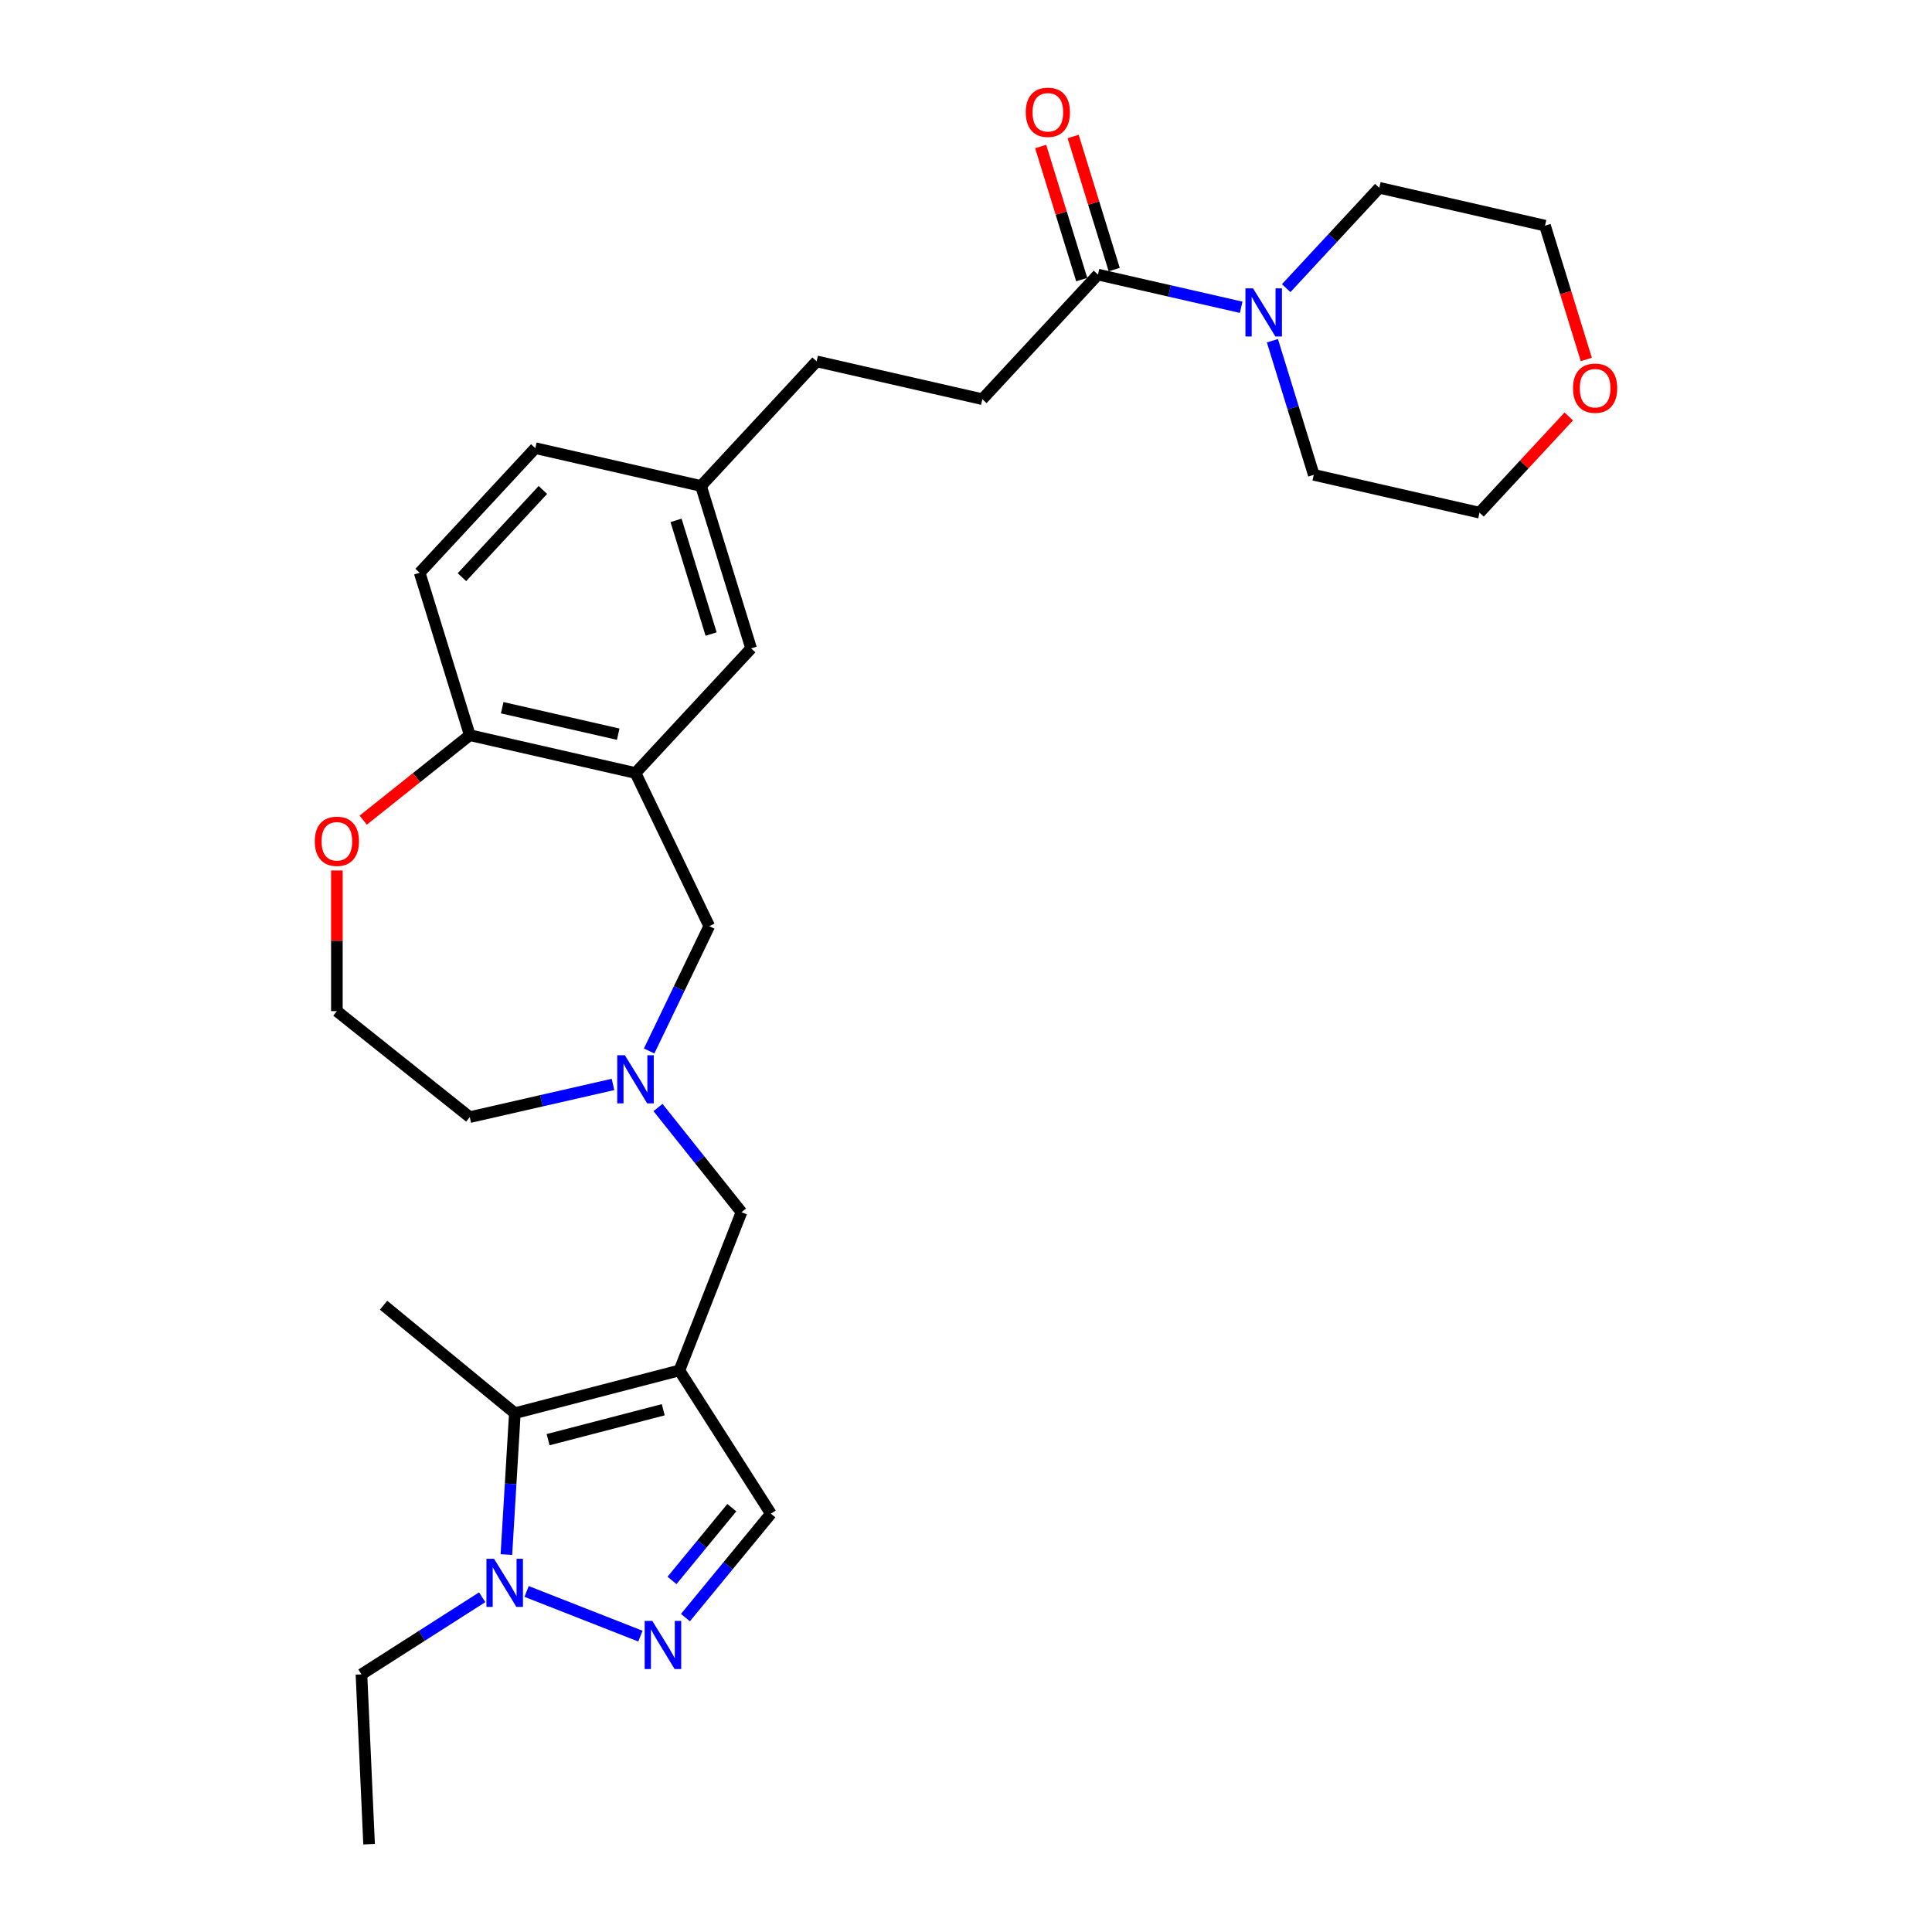 <?xml version='1.0' encoding='iso-8859-1'?>
<svg version='1.1' baseProfile='full'
              xmlns='http://www.w3.org/2000/svg'
                      xmlns:rdkit='http://www.rdkit.org/xml'
                      xmlns:xlink='http://www.w3.org/1999/xlink'
                  xml:space='preserve'
width='1000px' height='1000px' viewBox='0 0 1000 1000'>
<!-- END OF HEADER -->
<rect style='opacity:1.0;fill:#FFFFFF;stroke:none' width='1000' height='1000' x='0' y='0'> </rect>
<path class='bond-1' d='M 351.645,709.329 L 266.494,731.464' style='fill:none;fill-rule:evenodd;stroke:#000000;stroke-width:6px;stroke-linecap:butt;stroke-linejoin:miter;stroke-opacity:1' />
<path class='bond-1' d='M 343.299,729.679 L 283.693,745.174' style='fill:none;fill-rule:evenodd;stroke:#000000;stroke-width:6px;stroke-linecap:butt;stroke-linejoin:miter;stroke-opacity:1' />
<path class='bond-4' d='M 351.645,709.329 L 399.01,783.473' style='fill:none;fill-rule:evenodd;stroke:#000000;stroke-width:6px;stroke-linecap:butt;stroke-linejoin:miter;stroke-opacity:1' />
<path class='bond-8' d='M 351.645,709.329 L 383.788,627.429' style='fill:none;fill-rule:evenodd;stroke:#000000;stroke-width:6px;stroke-linecap:butt;stroke-linejoin:miter;stroke-opacity:1' />
<path class='bond-0' d='M 354.78,837.264 L 376.895,810.368' style='fill:none;fill-rule:evenodd;stroke:#0000FF;stroke-width:6px;stroke-linecap:butt;stroke-linejoin:miter;stroke-opacity:1' />
<path class='bond-0' d='M 376.895,810.368 L 399.01,783.473' style='fill:none;fill-rule:evenodd;stroke:#000000;stroke-width:6px;stroke-linecap:butt;stroke-linejoin:miter;stroke-opacity:1' />
<path class='bond-0' d='M 347.823,818.02 L 363.303,799.193' style='fill:none;fill-rule:evenodd;stroke:#0000FF;stroke-width:6px;stroke-linecap:butt;stroke-linejoin:miter;stroke-opacity:1' />
<path class='bond-0' d='M 363.303,799.193 L 378.784,780.366' style='fill:none;fill-rule:evenodd;stroke:#000000;stroke-width:6px;stroke-linecap:butt;stroke-linejoin:miter;stroke-opacity:1' />
<path class='bond-29' d='M 331.483,846.859 L 272.568,823.737' style='fill:none;fill-rule:evenodd;stroke:#0000FF;stroke-width:6px;stroke-linecap:butt;stroke-linejoin:miter;stroke-opacity:1' />
<path class='bond-2' d='M 266.494,731.464 L 264.302,768.047' style='fill:none;fill-rule:evenodd;stroke:#000000;stroke-width:6px;stroke-linecap:butt;stroke-linejoin:miter;stroke-opacity:1' />
<path class='bond-2' d='M 264.302,768.047 L 262.11,804.63' style='fill:none;fill-rule:evenodd;stroke:#0000FF;stroke-width:6px;stroke-linecap:butt;stroke-linejoin:miter;stroke-opacity:1' />
<path class='bond-23' d='M 266.494,731.464 L 198.535,675.586' style='fill:none;fill-rule:evenodd;stroke:#000000;stroke-width:6px;stroke-linecap:butt;stroke-linejoin:miter;stroke-opacity:1' />
<path class='bond-22' d='M 249.583,826.729 L 218.336,846.691' style='fill:none;fill-rule:evenodd;stroke:#0000FF;stroke-width:6px;stroke-linecap:butt;stroke-linejoin:miter;stroke-opacity:1' />
<path class='bond-22' d='M 218.336,846.691 L 187.088,866.653' style='fill:none;fill-rule:evenodd;stroke:#000000;stroke-width:6px;stroke-linecap:butt;stroke-linejoin:miter;stroke-opacity:1' />
<path class='bond-3' d='M 328.933,400.106 L 367.106,479.374' style='fill:none;fill-rule:evenodd;stroke:#000000;stroke-width:6px;stroke-linecap:butt;stroke-linejoin:miter;stroke-opacity:1' />
<path class='bond-10' d='M 328.933,400.106 L 243.157,380.528' style='fill:none;fill-rule:evenodd;stroke:#000000;stroke-width:6px;stroke-linecap:butt;stroke-linejoin:miter;stroke-opacity:1' />
<path class='bond-10' d='M 319.982,380.014 L 259.939,366.31' style='fill:none;fill-rule:evenodd;stroke:#000000;stroke-width:6px;stroke-linecap:butt;stroke-linejoin:miter;stroke-opacity:1' />
<path class='bond-11' d='M 328.933,400.106 L 388.775,335.611' style='fill:none;fill-rule:evenodd;stroke:#000000;stroke-width:6px;stroke-linecap:butt;stroke-linejoin:miter;stroke-opacity:1' />
<path class='bond-5' d='M 340.581,573.25 L 362.185,600.34' style='fill:none;fill-rule:evenodd;stroke:#0000FF;stroke-width:6px;stroke-linecap:butt;stroke-linejoin:miter;stroke-opacity:1' />
<path class='bond-5' d='M 362.185,600.34 L 383.788,627.429' style='fill:none;fill-rule:evenodd;stroke:#000000;stroke-width:6px;stroke-linecap:butt;stroke-linejoin:miter;stroke-opacity:1' />
<path class='bond-9' d='M 335.991,543.985 L 351.549,511.68' style='fill:none;fill-rule:evenodd;stroke:#0000FF;stroke-width:6px;stroke-linecap:butt;stroke-linejoin:miter;stroke-opacity:1' />
<path class='bond-9' d='M 351.549,511.68 L 367.106,479.374' style='fill:none;fill-rule:evenodd;stroke:#000000;stroke-width:6px;stroke-linecap:butt;stroke-linejoin:miter;stroke-opacity:1' />
<path class='bond-21' d='M 317.284,561.302 L 280.221,569.761' style='fill:none;fill-rule:evenodd;stroke:#0000FF;stroke-width:6px;stroke-linecap:butt;stroke-linejoin:miter;stroke-opacity:1' />
<path class='bond-21' d='M 280.221,569.761 L 243.157,578.22' style='fill:none;fill-rule:evenodd;stroke:#000000;stroke-width:6px;stroke-linecap:butt;stroke-linejoin:miter;stroke-opacity:1' />
<path class='bond-6' d='M 642.43,159.045 L 605.366,150.586' style='fill:none;fill-rule:evenodd;stroke:#0000FF;stroke-width:6px;stroke-linecap:butt;stroke-linejoin:miter;stroke-opacity:1' />
<path class='bond-6' d='M 605.366,150.586 L 568.303,142.126' style='fill:none;fill-rule:evenodd;stroke:#000000;stroke-width:6px;stroke-linecap:butt;stroke-linejoin:miter;stroke-opacity:1' />
<path class='bond-24' d='M 665.727,149.149 L 689.824,123.179' style='fill:none;fill-rule:evenodd;stroke:#0000FF;stroke-width:6px;stroke-linecap:butt;stroke-linejoin:miter;stroke-opacity:1' />
<path class='bond-24' d='M 689.824,123.179 L 713.921,97.209' style='fill:none;fill-rule:evenodd;stroke:#000000;stroke-width:6px;stroke-linecap:butt;stroke-linejoin:miter;stroke-opacity:1' />
<path class='bond-25' d='M 658.6,176.362 L 669.306,211.069' style='fill:none;fill-rule:evenodd;stroke:#0000FF;stroke-width:6px;stroke-linecap:butt;stroke-linejoin:miter;stroke-opacity:1' />
<path class='bond-25' d='M 669.306,211.069 L 680.011,245.776' style='fill:none;fill-rule:evenodd;stroke:#000000;stroke-width:6px;stroke-linecap:butt;stroke-linejoin:miter;stroke-opacity:1' />
<path class='bond-7' d='M 568.303,142.126 L 508.46,206.621' style='fill:none;fill-rule:evenodd;stroke:#000000;stroke-width:6px;stroke-linecap:butt;stroke-linejoin:miter;stroke-opacity:1' />
<path class='bond-13' d='M 576.71,139.533 L 566.086,105.089' style='fill:none;fill-rule:evenodd;stroke:#000000;stroke-width:6px;stroke-linecap:butt;stroke-linejoin:miter;stroke-opacity:1' />
<path class='bond-13' d='M 566.086,105.089 L 555.461,70.646' style='fill:none;fill-rule:evenodd;stroke:#FF0000;stroke-width:6px;stroke-linecap:butt;stroke-linejoin:miter;stroke-opacity:1' />
<path class='bond-13' d='M 559.896,144.719 L 549.271,110.276' style='fill:none;fill-rule:evenodd;stroke:#000000;stroke-width:6px;stroke-linecap:butt;stroke-linejoin:miter;stroke-opacity:1' />
<path class='bond-13' d='M 549.271,110.276 L 538.647,75.832' style='fill:none;fill-rule:evenodd;stroke:#FF0000;stroke-width:6px;stroke-linecap:butt;stroke-linejoin:miter;stroke-opacity:1' />
<path class='bond-16' d='M 243.157,380.528 L 217.224,296.455' style='fill:none;fill-rule:evenodd;stroke:#000000;stroke-width:6px;stroke-linecap:butt;stroke-linejoin:miter;stroke-opacity:1' />
<path class='bond-30' d='M 243.157,380.528 L 215.582,402.518' style='fill:none;fill-rule:evenodd;stroke:#000000;stroke-width:6px;stroke-linecap:butt;stroke-linejoin:miter;stroke-opacity:1' />
<path class='bond-30' d='M 215.582,402.518 L 188.008,424.508' style='fill:none;fill-rule:evenodd;stroke:#FF0000;stroke-width:6px;stroke-linecap:butt;stroke-linejoin:miter;stroke-opacity:1' />
<path class='bond-17' d='M 388.775,335.611 L 362.842,251.538' style='fill:none;fill-rule:evenodd;stroke:#000000;stroke-width:6px;stroke-linecap:butt;stroke-linejoin:miter;stroke-opacity:1' />
<path class='bond-17' d='M 368.071,328.187 L 349.918,269.336' style='fill:none;fill-rule:evenodd;stroke:#000000;stroke-width:6px;stroke-linecap:butt;stroke-linejoin:miter;stroke-opacity:1' />
<path class='bond-12' d='M 174.371,450.569 L 174.371,486.967' style='fill:none;fill-rule:evenodd;stroke:#FF0000;stroke-width:6px;stroke-linecap:butt;stroke-linejoin:miter;stroke-opacity:1' />
<path class='bond-12' d='M 174.371,486.967 L 174.371,523.365' style='fill:none;fill-rule:evenodd;stroke:#000000;stroke-width:6px;stroke-linecap:butt;stroke-linejoin:miter;stroke-opacity:1' />
<path class='bond-14' d='M 508.46,206.621 L 422.685,187.043' style='fill:none;fill-rule:evenodd;stroke:#000000;stroke-width:6px;stroke-linecap:butt;stroke-linejoin:miter;stroke-opacity:1' />
<path class='bond-15' d='M 811.992,215.557 L 788.89,240.455' style='fill:none;fill-rule:evenodd;stroke:#FF0000;stroke-width:6px;stroke-linecap:butt;stroke-linejoin:miter;stroke-opacity:1' />
<path class='bond-15' d='M 788.89,240.455 L 765.787,265.354' style='fill:none;fill-rule:evenodd;stroke:#000000;stroke-width:6px;stroke-linecap:butt;stroke-linejoin:miter;stroke-opacity:1' />
<path class='bond-32' d='M 821.065,186.061 L 810.381,151.424' style='fill:none;fill-rule:evenodd;stroke:#FF0000;stroke-width:6px;stroke-linecap:butt;stroke-linejoin:miter;stroke-opacity:1' />
<path class='bond-32' d='M 810.381,151.424 L 799.696,116.787' style='fill:none;fill-rule:evenodd;stroke:#000000;stroke-width:6px;stroke-linecap:butt;stroke-linejoin:miter;stroke-opacity:1' />
<path class='bond-31' d='M 217.224,296.455 L 277.067,231.961' style='fill:none;fill-rule:evenodd;stroke:#000000;stroke-width:6px;stroke-linecap:butt;stroke-linejoin:miter;stroke-opacity:1' />
<path class='bond-31' d='M 239.1,298.75 L 280.989,253.603' style='fill:none;fill-rule:evenodd;stroke:#000000;stroke-width:6px;stroke-linecap:butt;stroke-linejoin:miter;stroke-opacity:1' />
<path class='bond-18' d='M 362.842,251.538 L 422.685,187.043' style='fill:none;fill-rule:evenodd;stroke:#000000;stroke-width:6px;stroke-linecap:butt;stroke-linejoin:miter;stroke-opacity:1' />
<path class='bond-19' d='M 362.842,251.538 L 277.067,231.961' style='fill:none;fill-rule:evenodd;stroke:#000000;stroke-width:6px;stroke-linecap:butt;stroke-linejoin:miter;stroke-opacity:1' />
<path class='bond-20' d='M 174.371,523.365 L 243.157,578.22' style='fill:none;fill-rule:evenodd;stroke:#000000;stroke-width:6px;stroke-linecap:butt;stroke-linejoin:miter;stroke-opacity:1' />
<path class='bond-28' d='M 187.088,866.653 L 191.035,954.545' style='fill:none;fill-rule:evenodd;stroke:#000000;stroke-width:6px;stroke-linecap:butt;stroke-linejoin:miter;stroke-opacity:1' />
<path class='bond-27' d='M 713.921,97.209 L 799.696,116.787' style='fill:none;fill-rule:evenodd;stroke:#000000;stroke-width:6px;stroke-linecap:butt;stroke-linejoin:miter;stroke-opacity:1' />
<path class='bond-26' d='M 680.011,245.776 L 765.787,265.354' style='fill:none;fill-rule:evenodd;stroke:#000000;stroke-width:6px;stroke-linecap:butt;stroke-linejoin:miter;stroke-opacity:1' />
<path  class='atom-1' d='M 337.624 838.973
L 345.789 852.17
Q 346.598 853.472, 347.9 855.83
Q 349.202 858.188, 349.273 858.329
L 349.273 838.973
L 352.581 838.973
L 352.581 863.889
L 349.167 863.889
L 340.404 849.46
Q 339.383 847.771, 338.292 845.835
Q 337.237 843.9, 336.92 843.302
L 336.92 863.889
L 333.682 863.889
L 333.682 838.973
L 337.624 838.973
' fill='#0000FF'/>
<path  class='atom-3' d='M 255.724 806.83
L 263.889 820.027
Q 264.698 821.329, 266 823.687
Q 267.303 826.045, 267.373 826.186
L 267.373 806.83
L 270.681 806.83
L 270.681 831.746
L 267.267 831.746
L 258.504 817.317
Q 257.484 815.628, 256.393 813.692
Q 255.337 811.757, 255.02 811.158
L 255.02 831.746
L 251.783 831.746
L 251.783 806.83
L 255.724 806.83
' fill='#0000FF'/>
<path  class='atom-6' d='M 323.425 546.185
L 331.59 559.382
Q 332.399 560.684, 333.701 563.042
Q 335.003 565.4, 335.074 565.541
L 335.074 546.185
L 338.382 546.185
L 338.382 571.101
L 334.968 571.101
L 326.205 556.672
Q 325.185 554.983, 324.094 553.047
Q 323.038 551.112, 322.721 550.513
L 322.721 571.101
L 319.484 571.101
L 319.484 546.185
L 323.425 546.185
' fill='#0000FF'/>
<path  class='atom-7' d='M 648.571 149.246
L 656.735 162.443
Q 657.545 163.745, 658.847 166.103
Q 660.149 168.461, 660.219 168.602
L 660.219 149.246
L 663.528 149.246
L 663.528 174.162
L 660.114 174.162
L 651.351 159.733
Q 650.33 158.044, 649.239 156.108
Q 648.184 154.173, 647.867 153.574
L 647.867 174.162
L 644.629 174.162
L 644.629 149.246
L 648.571 149.246
' fill='#0000FF'/>
<path  class='atom-13' d='M 162.933 435.454
Q 162.933 429.471, 165.889 426.128
Q 168.845 422.785, 174.371 422.785
Q 179.896 422.785, 182.852 426.128
Q 185.808 429.471, 185.808 435.454
Q 185.808 441.507, 182.817 444.956
Q 179.825 448.37, 174.371 448.37
Q 168.881 448.37, 165.889 444.956
Q 162.933 441.542, 162.933 435.454
M 174.371 445.554
Q 178.171 445.554, 180.213 443.02
Q 182.289 440.451, 182.289 435.454
Q 182.289 430.562, 180.213 428.099
Q 178.171 425.6, 174.371 425.6
Q 170.57 425.6, 168.493 428.064
Q 166.452 430.527, 166.452 435.454
Q 166.452 440.487, 168.493 443.02
Q 170.57 445.554, 174.371 445.554
' fill='#FF0000'/>
<path  class='atom-14' d='M 530.932 58.124
Q 530.932 52.141, 533.889 48.798
Q 536.845 45.455, 542.37 45.455
Q 547.895 45.455, 550.851 48.798
Q 553.807 52.141, 553.807 58.124
Q 553.807 64.177, 550.816 67.626
Q 547.825 71.04, 542.37 71.04
Q 536.88 71.04, 533.889 67.626
Q 530.932 64.212, 530.932 58.124
M 542.37 68.224
Q 546.171 68.224, 548.212 65.69
Q 550.288 63.121, 550.288 58.124
Q 550.288 53.232, 548.212 50.769
Q 546.171 48.27, 542.37 48.27
Q 538.569 48.27, 536.493 50.733
Q 534.452 53.197, 534.452 58.124
Q 534.452 63.156, 536.493 65.69
Q 538.569 68.224, 542.37 68.224
' fill='#FF0000'/>
<path  class='atom-16' d='M 814.192 200.93
Q 814.192 194.947, 817.148 191.604
Q 820.104 188.26, 825.629 188.26
Q 831.155 188.26, 834.111 191.604
Q 837.067 194.947, 837.067 200.93
Q 837.067 206.983, 834.076 210.432
Q 831.084 213.845, 825.629 213.845
Q 820.139 213.845, 817.148 210.432
Q 814.192 207.018, 814.192 200.93
M 825.629 211.03
Q 829.43 211.03, 831.471 208.496
Q 833.548 205.927, 833.548 200.93
Q 833.548 196.038, 831.471 193.574
Q 829.43 191.076, 825.629 191.076
Q 821.829 191.076, 819.752 193.539
Q 817.711 196.003, 817.711 200.93
Q 817.711 205.962, 819.752 208.496
Q 821.829 211.03, 825.629 211.03
' fill='#FF0000'/>
</svg>
